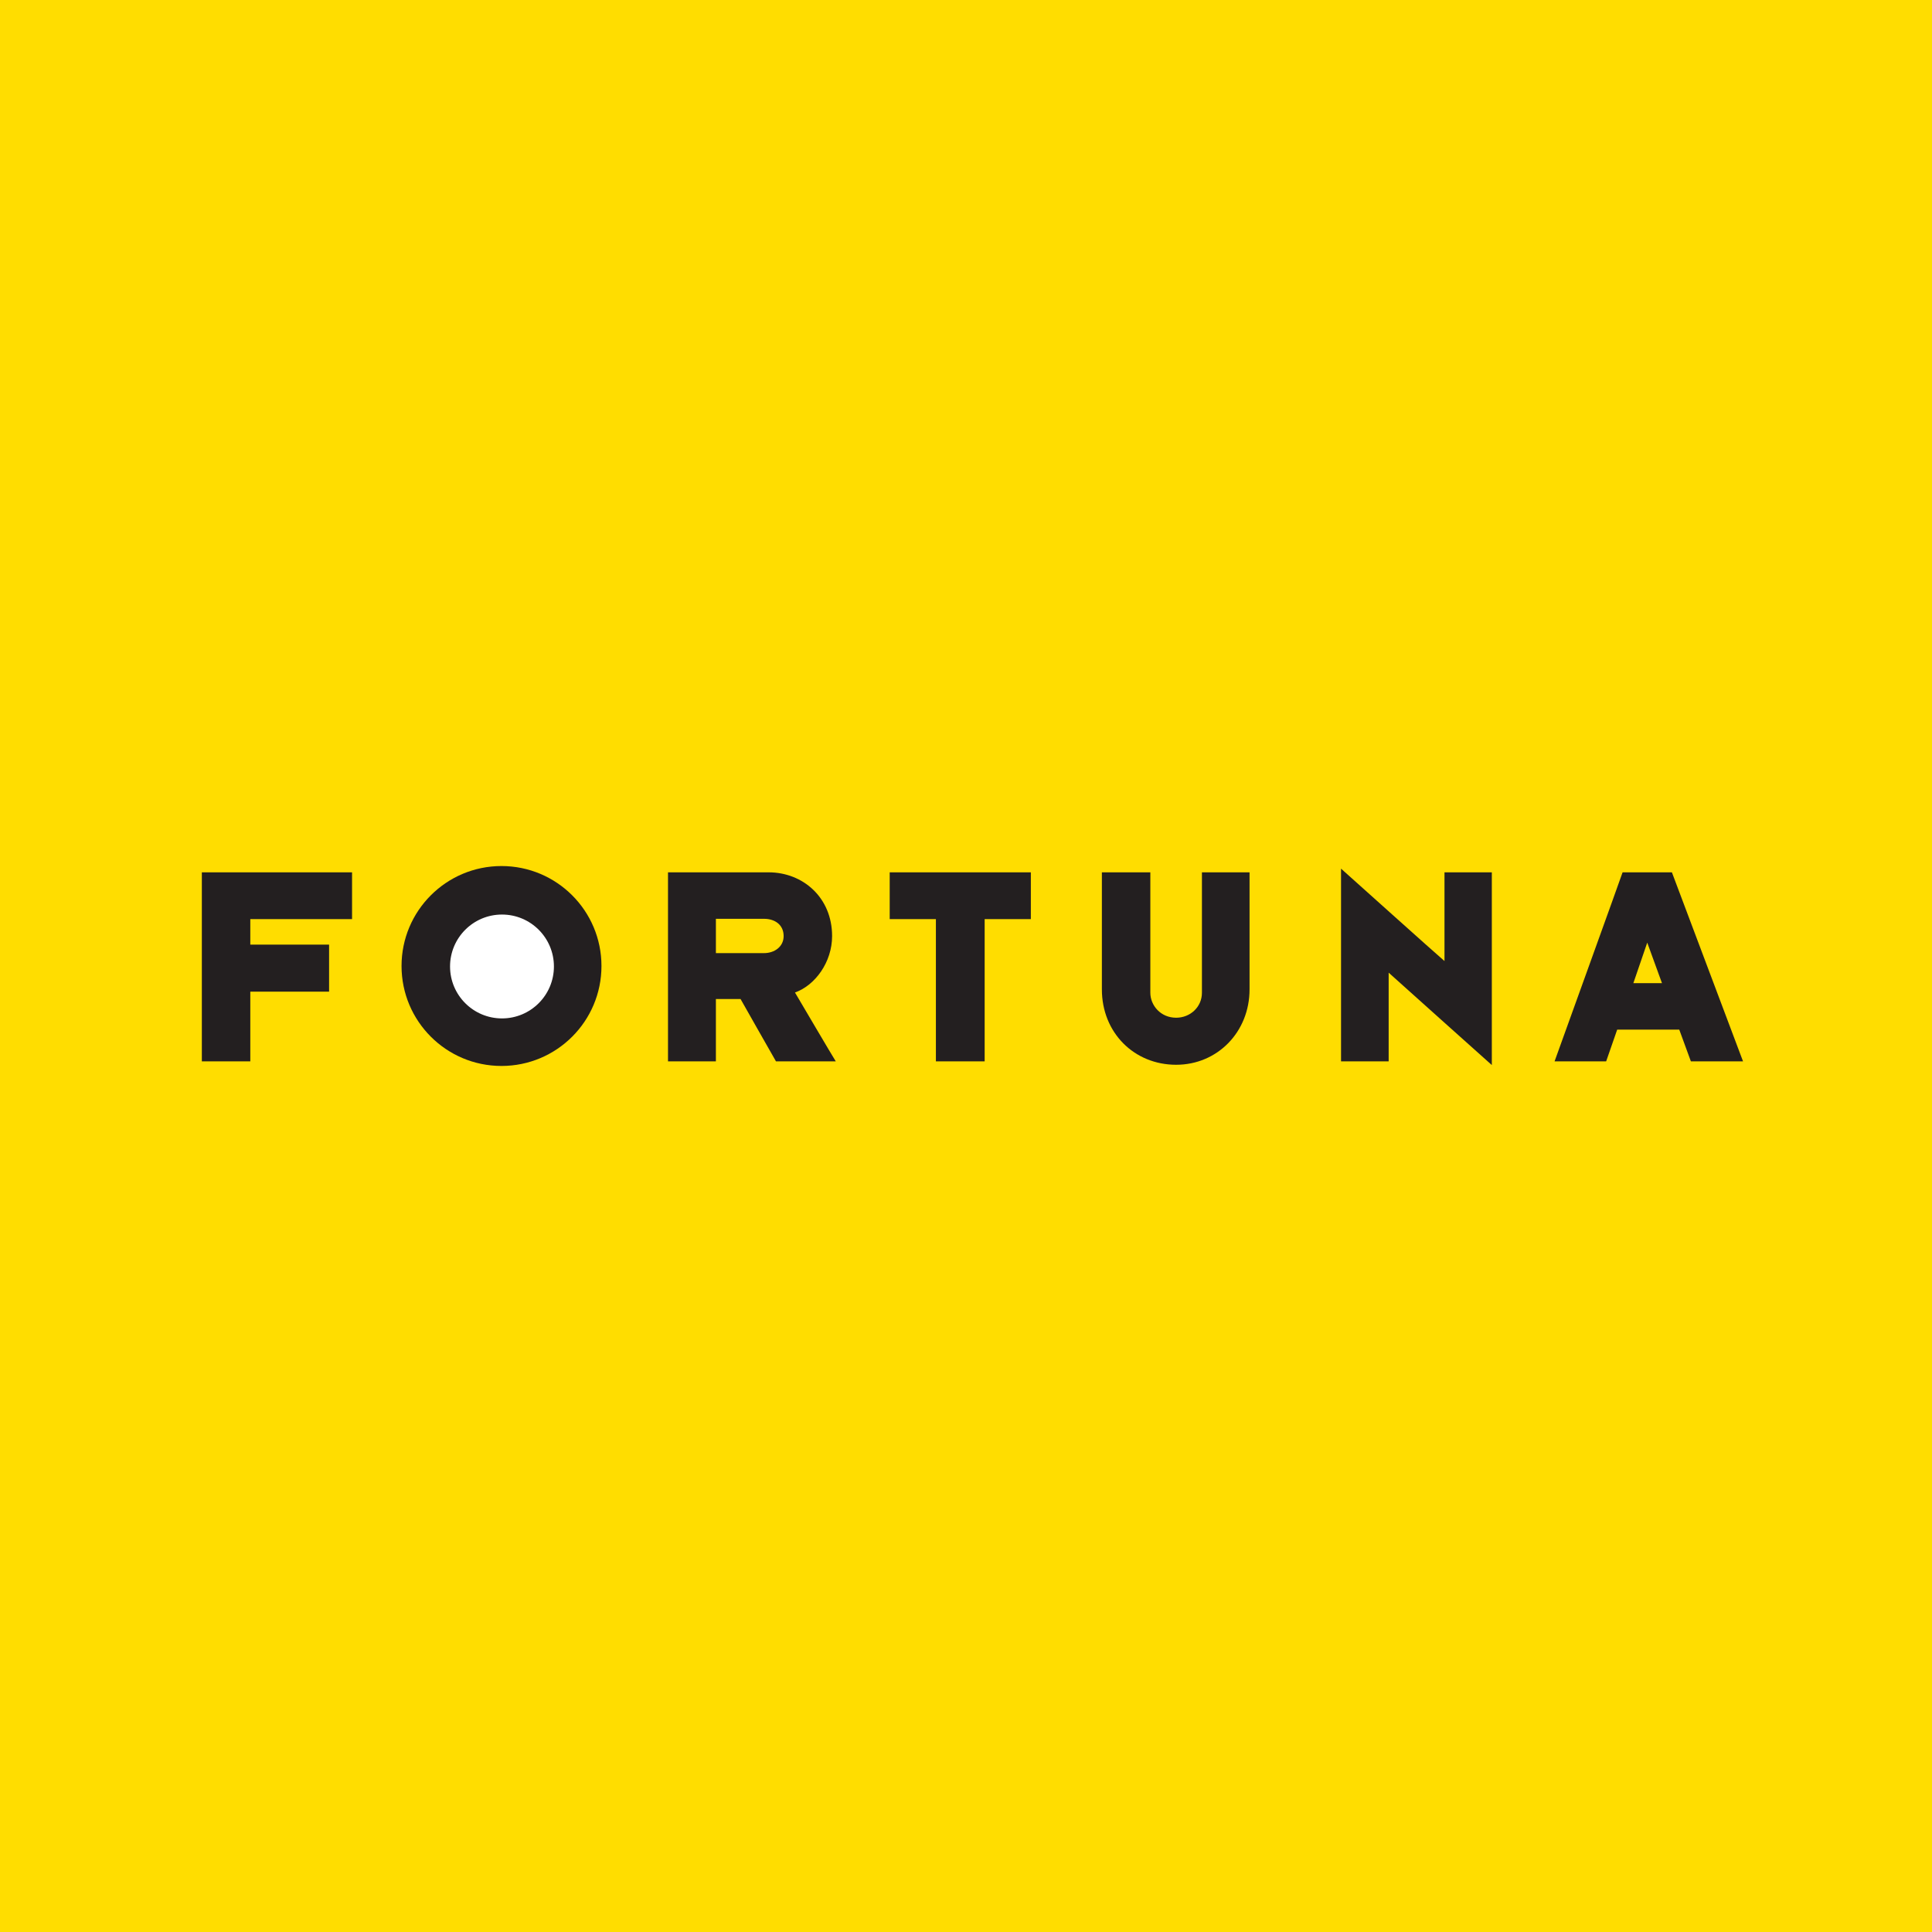 <?xml version="1.0" encoding="UTF-8"?> <!-- Generator: Adobe Illustrator 16.0.3, SVG Export Plug-In . SVG Version: 6.00 Build 0) --> <svg xmlns="http://www.w3.org/2000/svg" xmlns:xlink="http://www.w3.org/1999/xlink" version="1.1" x="0px" y="0px" width="300px" height="300px" viewBox="0 0 300 300" xml:space="preserve"> <g id="Vrstva_1"> <g id="bg"> <rect fill="#EFEFEF" width="300" height="300"></rect> </g> </g> <g id="Vrstva_2"> <rect fill="#FFDD00" width="300" height="300"></rect> <g> <path fill="#FFFFFF" d="M88.797,150.178c0,6.118-4.96,11.079-11.08,11.079c-6.118,0-11.08-4.961-11.08-11.079 c0-6.119,4.962-11.08,11.08-11.08C83.837,139.098,88.797,144.059,88.797,150.178"></path> <path fill="#231F20" d="M31.342,164.809c0-1.539,0-28.033,0-29.354c1.188,0,21.917,0,23.325,0c0,1.188,0,6.029,0,7.261 c-1.453,0-14.523,0-15.8,0c0,0.705,0,3.258,0,3.962c1.012,0,11.267,0,12.235,0c0,1.232,0,6.426,0,7.306 c-1.056,0-11.267,0-12.235,0c0,0.968,0,9.639,0,10.825C37.811,164.809,32.398,164.809,31.342,164.809"></path> <path fill="#231F20" d="M111.164,147.999c0.792,0,4.621,0,7.481,0c1.584,0,3.038-0.971,3.038-2.643 c0-1.76-1.364-2.684-3.038-2.684c-2.861,0-6.557,0-7.481,0C111.164,143.642,111.164,147.25,111.164,147.999 M103.727,164.809 c0-2.597,0-26.537,0-29.354c1.231,0,9.724,0,15.623,0c5.326,0,9.858,3.916,9.858,9.901c0,4.049-2.641,7.658-5.765,8.759 c0.704,1.188,5.721,9.726,6.337,10.693c-1.188,0-8.186,0-9.286,0c-0.528-0.88-4.841-8.537-5.501-9.682c-0.969,0-3.169,0-3.829,0 c0,1.277,0,7.657,0,9.682C110.239,164.809,104.958,164.809,103.727,164.809z"></path> <path fill="#231F20" d="M145.326,164.809c0-1.143,0-21.476,0-22.093c-1.32,0-5.985,0-7.174,0c0-0.88,0-6.293,0-7.261 c1.938,0,19.893,0,21.918,0c0,0.88,0,6.338,0,7.261c-2.069,0-6.294,0-7.173,0c0,1.981,0,20.421,0,22.093 C151.795,164.809,146.03,164.809,145.326,164.809"></path> <path fill="#231F20" d="M171.099,135.455c0.881,0,6.646,0,7.525,0c0,1.628,0,15.888,0,18.705c0,1.936,1.585,3.872,4.006,3.872 c2.2,0,4.005-1.673,4.005-3.872c0-3.126,0-17.209,0-18.705c0.88,0,6.513,0,7.395,0c0,1.364,0,16.107,0,18.176 c0,6.602-4.974,11.706-11.399,11.706c-6.514,0-11.531-4.973-11.531-11.706C171.099,147.073,171.099,136.995,171.099,135.455"></path> <path fill="#231F20" d="M208.235,164.809c0-2.024,0-28.386,0-29.927c1.19,1.057,14.613,13.117,16.064,14.349 c0-2.068,0-12.061,0-13.775c0.837,0,6.47,0,7.351,0c0,1.937,0,27.814,0,29.927c-1.453-1.277-14.789-13.247-16.02-14.348 c0,2.069,0,12.28,0,13.774C214.398,164.809,209.16,164.809,208.235,164.809"></path> <path fill="#231F20" d="M255.783,146.37c-0.176,0.527-2.024,5.896-2.156,6.292c0.396,0,4.137,0,4.444,0 C257.939,152.312,255.958,146.854,255.783,146.37 M249.402,164.809c-0.354,0-7.482,0-8.011,0 c0.22-0.615,10.386-28.781,10.563-29.354c0.483,0,7.129,0,7.658,0c0.176,0.483,10.782,28.649,11.046,29.354 c-0.749,0-7.524,0-8.098,0c-0.219-0.615-1.628-4.444-1.805-4.928c-0.483,0-9.285,0-9.638,0 C250.985,160.276,249.534,164.413,249.402,164.809z"></path> <path fill="#231F20" d="M93.395,149.999c0-8.571-6.95-15.521-15.523-15.521c-8.571,0-15.521,6.949-15.521,15.521 c0,8.574,6.949,15.522,15.521,15.522C86.445,165.521,93.395,158.573,93.395,149.999 M86.013,150.075 c0,4.453-3.611,8.064-8.065,8.064c-4.454,0-8.065-3.611-8.065-8.064c0-4.454,3.611-8.065,8.065-8.065 C82.402,142.01,86.013,145.621,86.013,150.075z"></path> </g> </g> </svg> 